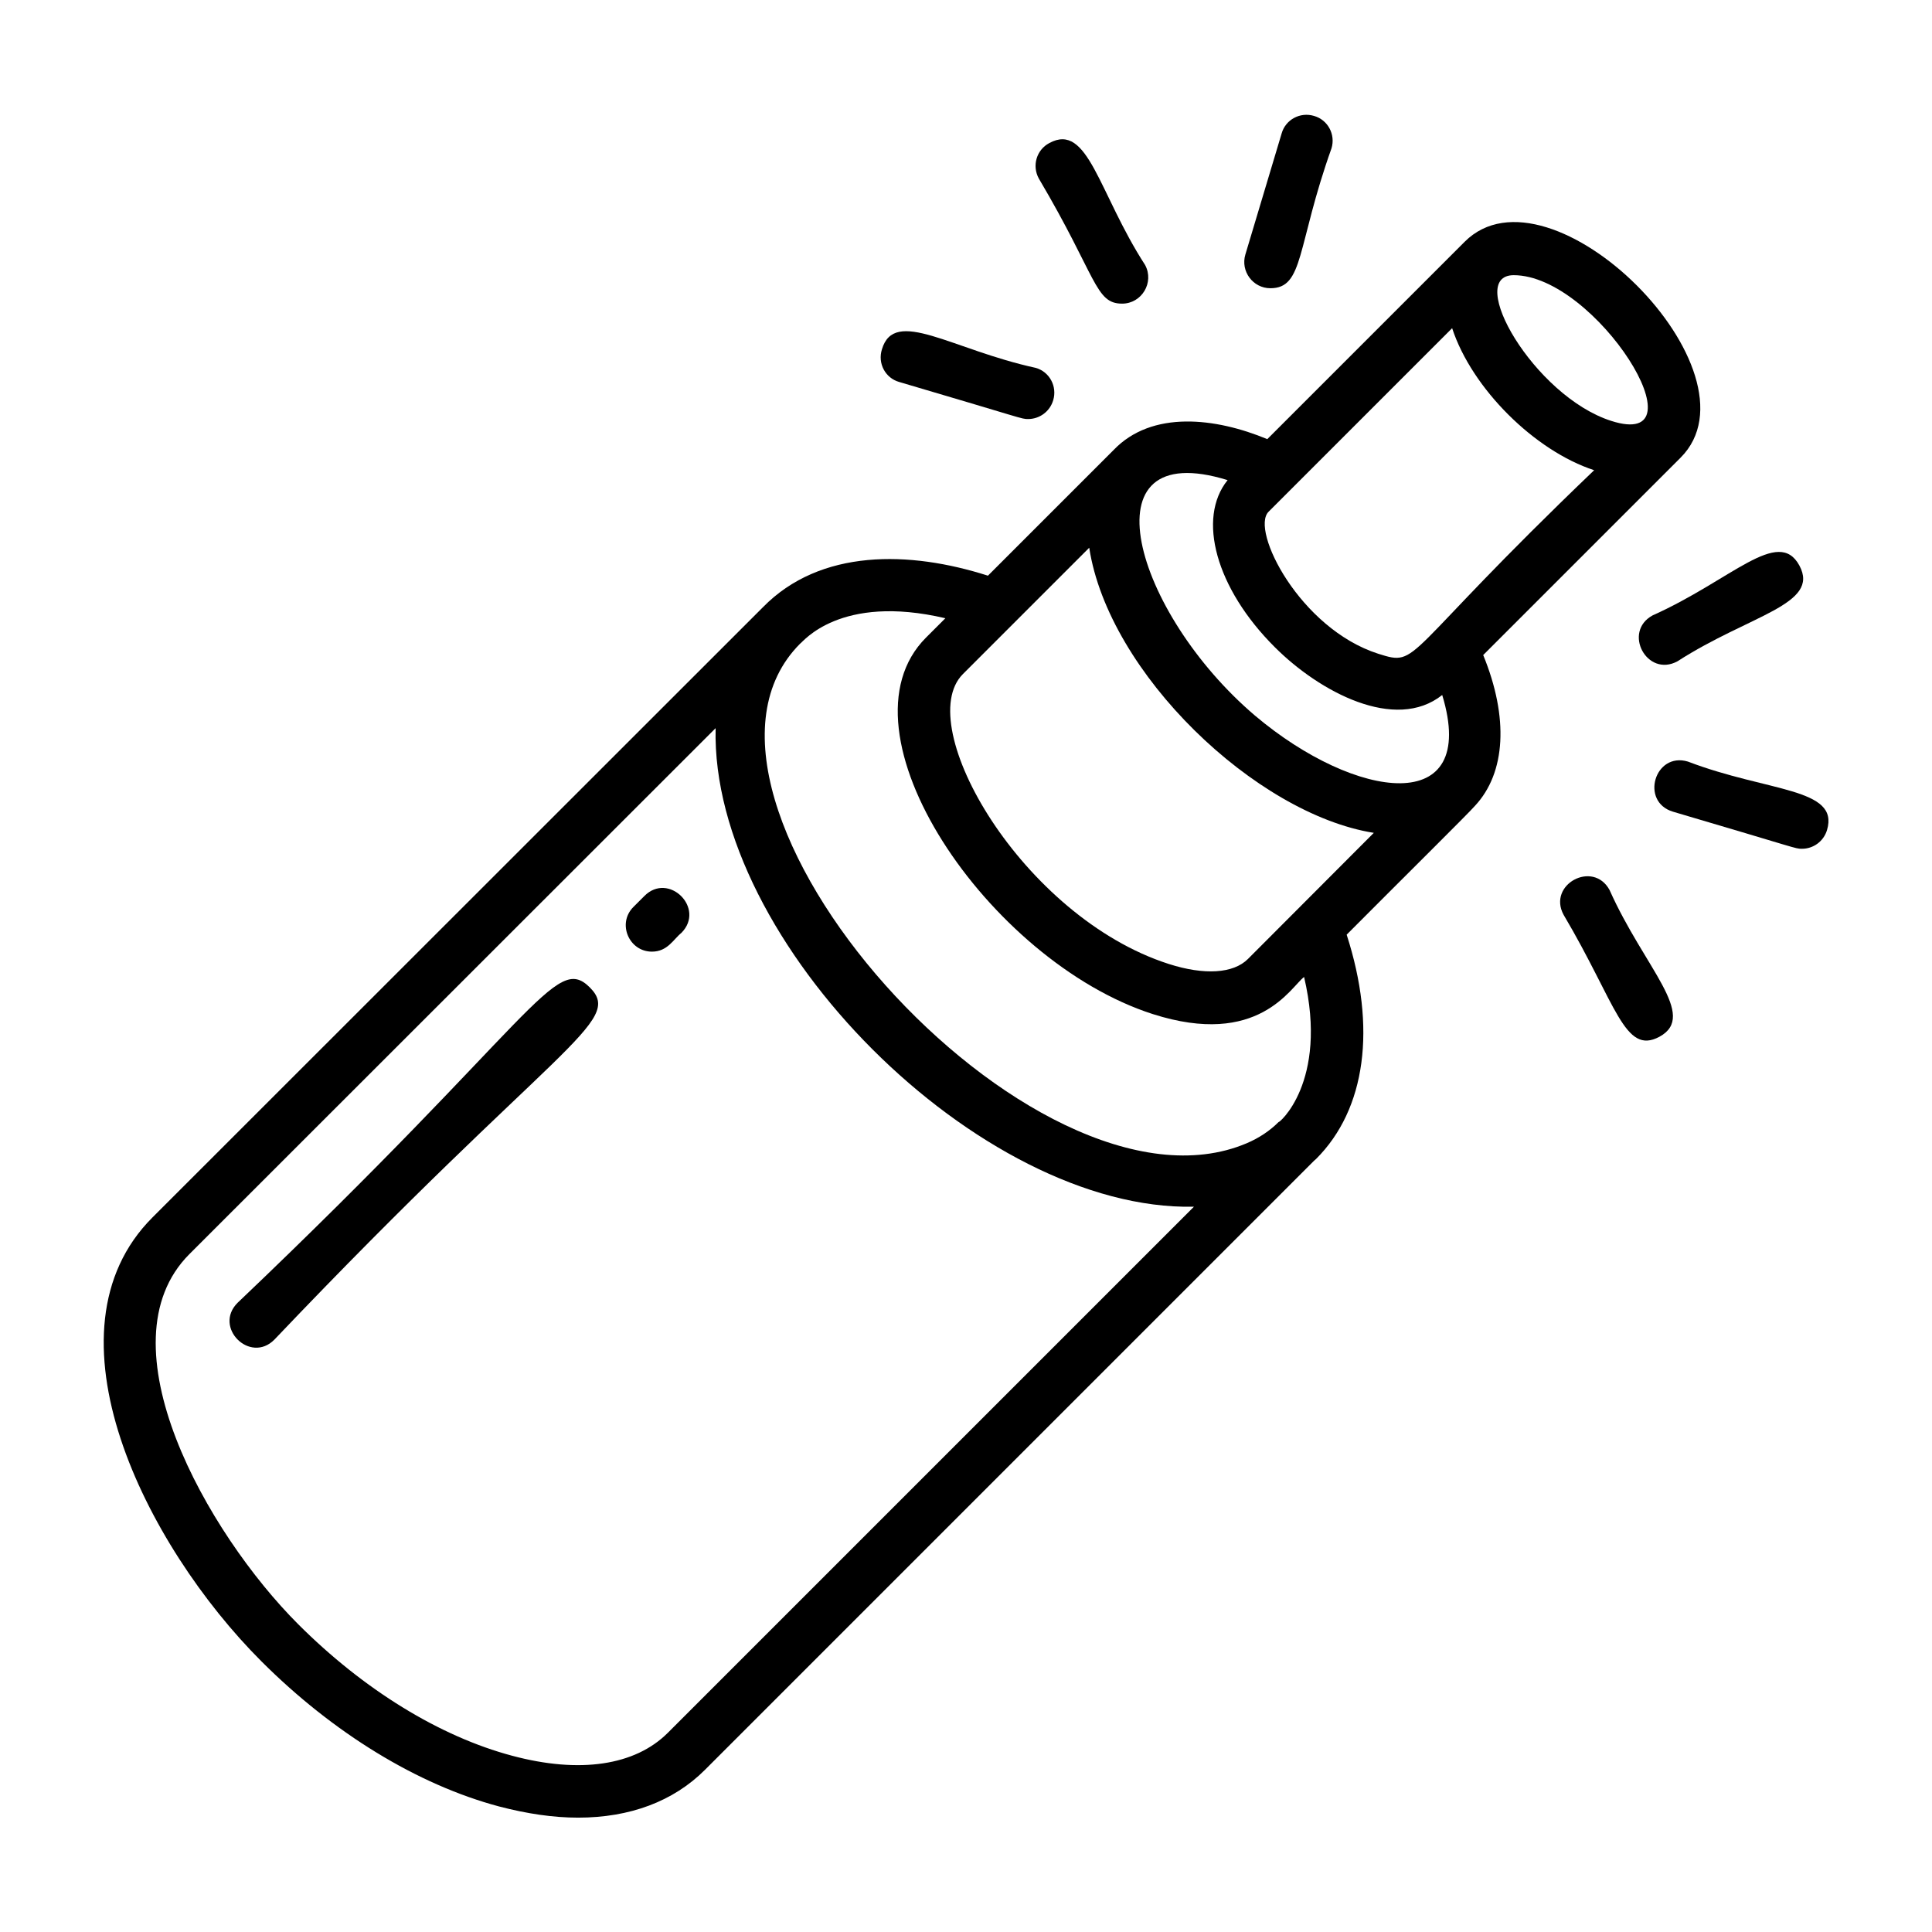 <?xml version="1.0"?>
<svg xmlns="http://www.w3.org/2000/svg" id="Layer_1" enable-background="new 0 0 74 74" viewBox="0 0 74 74" width="200" height="200"><g><path d="m24.68 34.32-.42.42c-.63.63-.17 1.71.71 1.71.6 0 .82-.47 1.13-.72.93-.94-.49-2.35-1.42-1.41z"/><path d="m9.1 49.9c-.94.94.48 2.35 1.41 1.41 10.82-11.37 13.41-12.16 12.08-13.49s-2.07 1.21-13.49 12.08z"/><path d="m56.81 25.09 7.56-7.56c3.28-3.28-4.99-11.55-8.27-8.27l-7.56 7.56c-1.97-.82-4.42-1.12-5.89.42l-4.81 4.81c-3-.96-6.42-1.04-8.62 1.21l-23.38 23.37c-4.37 4.37-.28 12.55 4.17 17 2.75 2.75 5.99 4.73 9.1 5.56 1.07.28 2.08.43 3.03.43 1.98 0 3.65-.62 4.86-1.83l23.33-23.33c.02-.02.05-.04.08-.07 1.91-1.91 2.32-5.03 1.17-8.59 2.17-2.18 4.68-4.66 4.91-4.93 1.19-1.27 1.3-3.39.32-5.78zm-4.02-.05c-3-.96-4.91-4.74-4.2-5.44l7.03-7.03c.76 2.32 3.17 4.7 5.44 5.44-7.5 7.18-6.66 7.54-8.27 7.03zm8.92-8.92c-2.96-.95-5.61-5.58-3.73-5.58 3.15 0 7.37 6.75 3.73 5.58zm-14.69 2.27c-1.18 1.46-.45 4.15 1.81 6.4 1.71 1.71 4.61 3.26 6.41 1.83 1.43 4.7-3.31 4.05-7.17.79-4.62-3.93-6.61-10.74-1.05-9.02zm.78 18.34c-.56.56-1.67.63-3.04.19-5.6-1.8-9.84-9.13-7.88-11.1.12-.12 4.98-4.98 4.84-4.84.74 4.81 6.38 10.2 10.9 10.92zm-2.07 9.49-20.15 20.15c-1.26 1.26-3.38 1.57-5.96.88-2.78-.74-5.69-2.53-8.2-5.04-3.49-3.49-7.59-10.74-4.17-14.17l20.16-20.15c-.2 8.2 10.12 18.5 18.32 18.33zm3.25-3.25c-.35.35-.76.62-1.23.82-8.17 3.46-23.02-13.22-17.1-19.14.1-.05 1.51-1.92 5.56-.97l-.74.74c-3.6 3.6 2.4 12.4 8.68 14.42 4.06 1.3 5.28-1.03 5.8-1.42.95 4.06-1.02 5.65-.97 5.55z"/><path d="m61.65 34.09c-.63-1.16-2.39-.21-1.76.95 2.02 3.41 2.33 5.39 3.67 4.67 1.49-.81-.58-2.64-1.91-5.62z"/><path d="m64.65 29.17c-1.27-.38-1.84 1.54-.57 1.92 4.83 1.42 4.67 1.42 4.94 1.42.43 0 .83-.28.96-.72.48-1.62-2.27-1.45-5.33-2.62z"/><path d="m64.25 25.33c2.76-1.78 5.48-2.17 4.67-3.67-.81-1.49-2.6.56-5.62 1.91-1.16.63-.22 2.39.95 1.76z"/><path d="m48.66 11.04c1.29 0 1-1.6 2.34-5.36.16-.53-.14-1.09-.67-1.24-.53-.16-1.09.14-1.24.67l-1.39 4.64c-.19.64.29 1.29.96 1.29z"/><path d="m42.98 11.63c.75 0 1.24-.81.88-1.48-1.79-2.77-2.18-5.48-3.67-4.67-.49.26-.67.87-.4 1.36 2.23 3.77 2.15 4.79 3.19 4.79z"/><path d="m34.44 14.63c4.83 1.42 4.67 1.42 4.94 1.42.43 0 .83-.28.96-.72.16-.53-.14-1.09-.67-1.24-3.22-.7-5.41-2.33-5.89-.71-.17.54.13 1.1.66 1.25z"/></g></svg>
